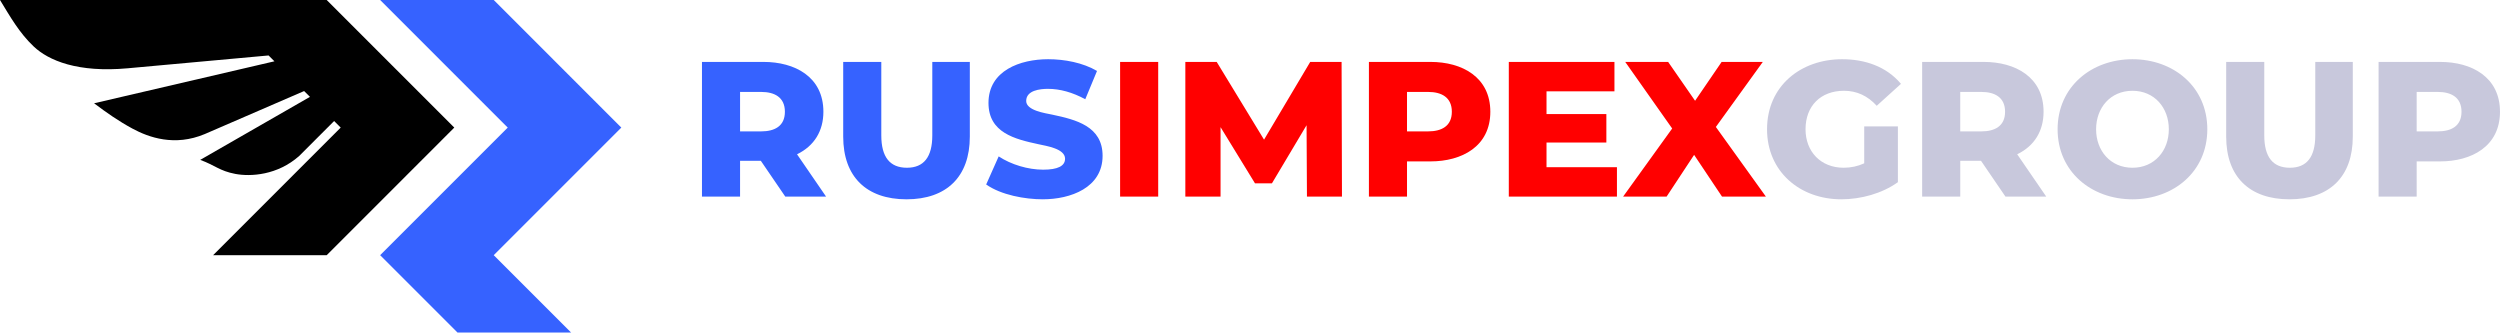 <?xml version="1.0" encoding="UTF-8"?>
<!DOCTYPE svg PUBLIC "-//W3C//DTD SVG 1.0//EN" "http://www.w3.org/TR/2001/REC-SVG-20010904/DTD/svg10.dtd">
<!-- Creator: CorelDRAW 2017 -->
<svg xmlns="http://www.w3.org/2000/svg" xml:space="preserve" width="111.461mm" height="14.825mm" version="1.0" shape-rendering="geometricPrecision" text-rendering="geometricPrecision" image-rendering="optimizeQuality" fill-rule="evenodd" clip-rule="evenodd"
viewBox="0 0 4361.56 580.12"
 xmlns:xlink="http://www.w3.org/1999/xlink">
 <g id="Слой_x0020_1">
  <path fill="#3662FF" d="M861.37 0l222.6 222.6 -222.61 222.61 134.9 134.9 -198.16 0 -134.9 -134.9 222.61 -222.61 -222.61 -222.6 198.17 0zm958.17 347.72c-31.59,0 -72.77,-7.47 -99.04,-25.85l21.82 -49.02c21.87,14.42 51.37,23.17 77.55,23.17 25.51,0 38.27,-6.38 38.27,-19.14 0,-17.6 -32.8,-22.24 -45.99,-25.18 -41.75,-8.98 -87.62,-20.08 -87.62,-72.18 0,-56.54 55.48,-76.21 104.07,-76.21 28.38,0 60.6,5.96 85.27,20.48l-20.48 49.35c-22.38,-12.09 -44.09,-18.13 -65.13,-18.13 -13.77,0 -37.94,2.55 -37.94,21.15 0,16.69 32.96,21.22 45.33,23.83 41.38,8.8 87.95,20.16 87.95,71.84 0,55.84 -56.19,75.87 -104.07,75.87zm-238.02 0c-69.8,0 -110.45,-39.29 -110.45,-109.44l0 -130.26 66.47 0 0 128.24c0,37.6 14.88,56.4 44.65,56.4 29.54,0 44.32,-18.8 44.32,-56.4l0 -128.24 65.47 0 0 130.26c0,70.15 -40.66,109.44 -110.45,109.44zm-254.14 -67.14l-36.25 0 0 62.44 -66.47 0 0 -235 107.43 0c54.24,0 104.41,25.75 104.41,86.95 0,33.41 -15.83,59.57 -45.99,74.2l50.69 73.86 -71.17 0 -42.64 -62.44zm41.97 -85.61c0,-25.38 -18.27,-34.58 -41.29,-34.58l-36.93 0 0 68.82 36.93 0c22.92,0 41.29,-8.85 41.29,-34.24z"/>
  <path fill="black" d="M569.94 0l222.61 222.6 -222.61 222.61 -198.16 0 222.61 -222.61 -11.47 -11.47 -60.99 60.99c-37.68,33.52 -84.46,36.42 -111.52,31.27 -27.44,-5.22 -35.23,-15.02 -61.13,-24.45l191.49 -109.96 -10.21 -10.12 -173.36 75.04c-52.47,22.02 -97.5,5.93 -126.1,-9.51 -24.09,-13.01 -45.29,-27.83 -66.97,-44.18l314.63 -73.24 -10.21 -10.21 -245.86 22.39c-87.07,7.93 -137.94,-13.46 -163.97,-38.09 -25.29,-23.92 -41.26,-52.48 -58.73,-81.06l569.94 0z"/>
  <path fill="red" fill-rule="nonzero" d="M1954.16 108.02l66.47 0 0 235 -66.47 0 0 -235zm1050.11 235l-48.67 -72.85 -48.01 72.85 -75.87 0 85.61 -118.84 -81.91 -116.16 74.86 0 47 67.81 46.33 -67.81 71.84 0 -81.91 113.47 87.29 121.53 -76.54 0zm-183.3 -51.37l0 51.37 -188.67 0 0 -235 184.31 0 0 51.36 -118.51 0 0 39.62 104.41 0 0 49.68 -104.41 0 0 42.97 122.87 0zm-325.31 -183.63c54.9,0 104.41,26.31 104.41,86.95 0,60.48 -49.74,86.61 -104.41,86.61l-40.95 0 0 61.44 -66.47 0 0 -235 107.43 0zm-4.03 121.19c22.92,0 41.29,-8.85 41.29,-34.24 0,-25.38 -18.27,-34.58 -41.29,-34.58l-36.93 0 0 68.82 36.93 0zm-211.5 113.81l-0.67 -124.55 -60.43 101.39 -29.54 0 -60.09 -98.03 0 121.2 -61.44 0 0 -235 54.72 0 82.59 135.63 80.57 -135.63 54.72 0 0.67 235 -61.1 0z"/>
  <path fill="#C8C8DC" fill-rule="nonzero" d="M3252.37 220.48l58.75 0 0 97.36c-27.75,19.89 -64.77,29.88 -98.7,29.88 -72.56,0 -129.59,-48.6 -129.59,-122.2 0,-75.75 59.15,-122.2 130.93,-122.2 39.16,0 76.96,12.26 102.73,42.97l-42.3 38.27c-15.89,-17.46 -34.92,-26.19 -57.07,-26.19 -40.68,0 -67.14,26.46 -67.14,67.14 0,38.93 26.54,67.14 66.47,67.14 12.76,0 24.73,-2.57 35.92,-7.72l0 -64.46zm1004.79 -112.46c54.9,0 104.4,26.31 104.4,86.95 0,60.48 -49.74,86.61 -104.4,86.61l-40.95 0 0 61.44 -66.47 0 0 -235 107.43 0zm-4.03 121.19c22.92,0 41.29,-8.85 41.29,-34.24 0,-25.38 -18.27,-34.58 -41.29,-34.58l-36.93 0 0 68.82 36.93 0zm-258.83 118.51c-69.8,0 -110.45,-39.29 -110.45,-109.44l0 -130.26 66.47 0 0 128.24c0,37.6 14.88,56.4 44.65,56.4 29.54,0 44.31,-18.8 44.31,-56.4l0 -128.24 65.47 0 0 130.26c0,70.15 -40.66,109.44 -110.45,109.44zm-273.94 0c-71.57,0 -130.6,-48.06 -130.6,-122.2 0,-74.14 59.02,-122.2 130.6,-122.2 71.57,0 130.59,48.06 130.59,122.2 0,74.14 -59.02,122.2 -130.59,122.2zm0 -55.06c38.49,0 63.45,-29.77 63.45,-67.14 0,-37.38 -24.96,-67.14 -63.45,-67.14 -38.49,0 -63.45,29.76 -63.45,67.14 0,37.38 24.96,67.14 63.45,67.14zm-264.21 -12.08l-36.25 0 0 62.44 -66.47 0 0 -235 107.43 0c54.9,0 104.4,26.31 104.4,86.95 0,33.41 -15.82,59.57 -45.99,74.2l50.69 73.86 -71.17 0 -42.63 -62.44zm41.96 -85.61c0,-25.38 -18.27,-34.58 -41.29,-34.58l-36.93 0 0 68.82 36.93 0c22.91,0 41.29,-8.85 41.29,-34.24z"/>
 </g>
</svg>

